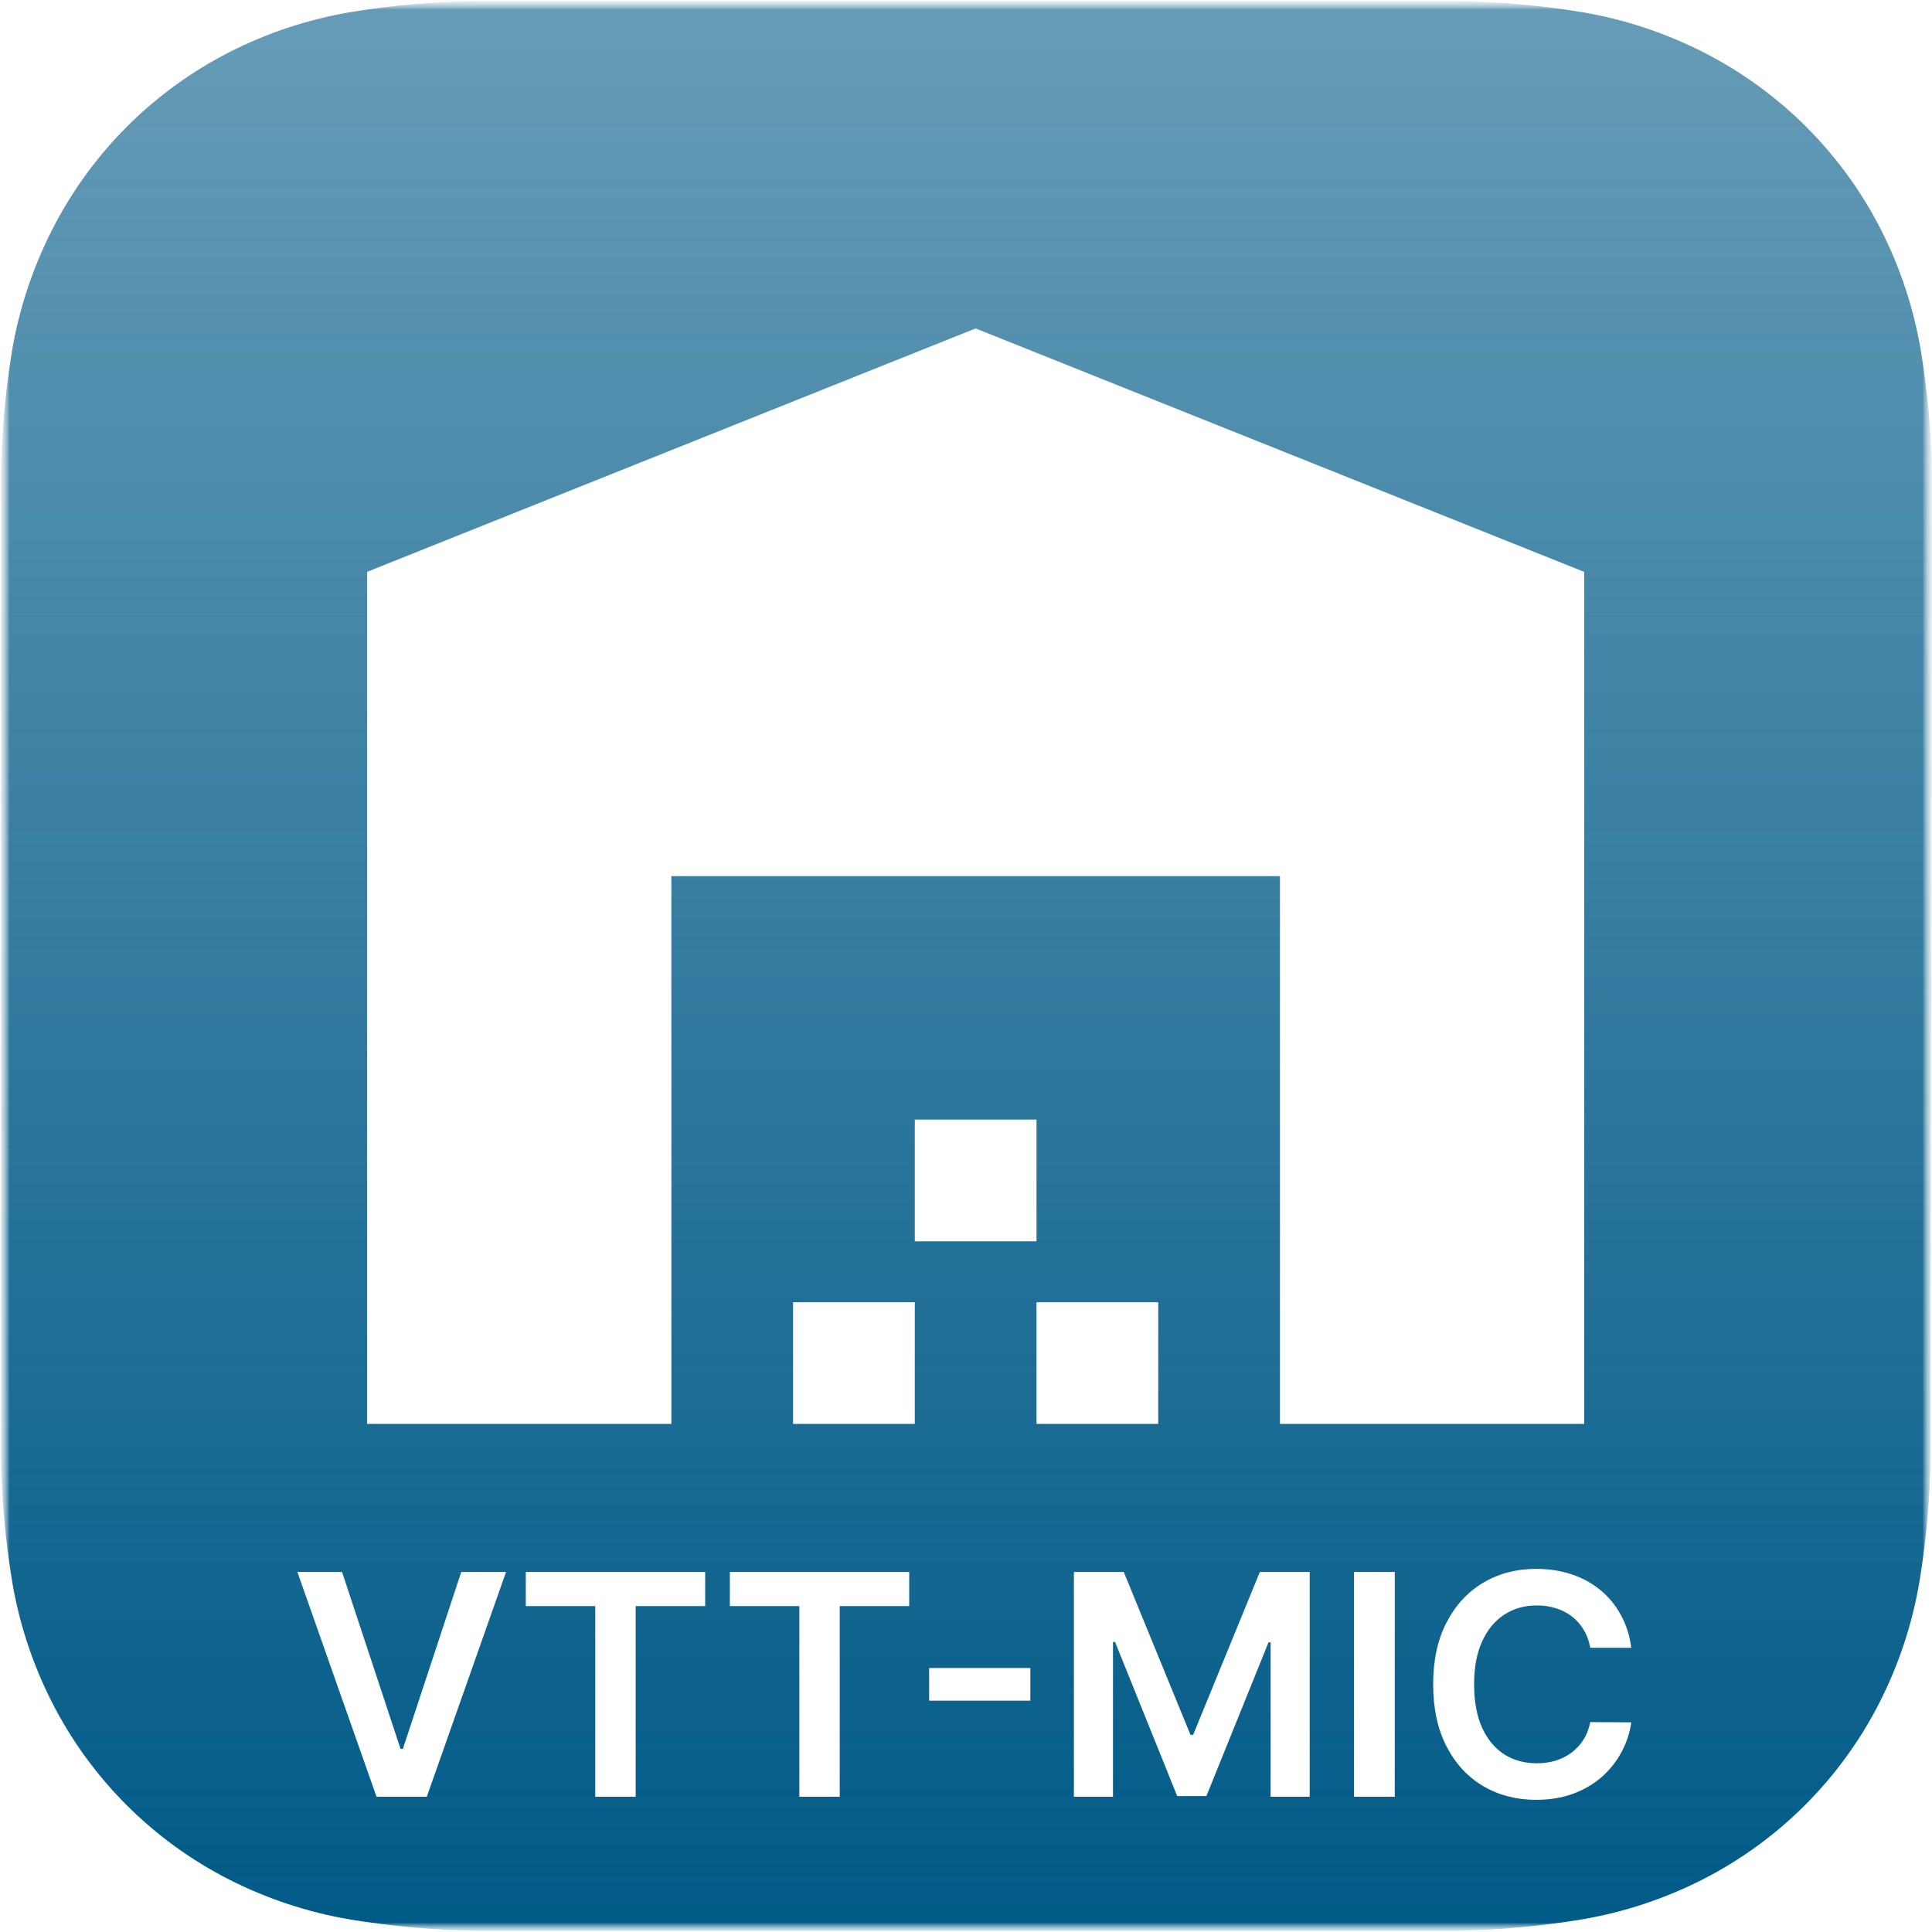 <svg width="100" height="100" viewBox="0 0 100 100" fill="none" xmlns="http://www.w3.org/2000/svg">
<mask id="mask0_506_43" style="mask-type:luminance" maskUnits="userSpaceOnUse" x="0" y="0" width="100" height="100">
<path d="M100 0H0V100H100V0Z" fill="white"/>
</mask>
<g mask="url(#mask0_506_43)">
<mask id="mask1_506_43" style="mask-type:luminance" maskUnits="userSpaceOnUse" x="0" y="0" width="100" height="100">
<path d="M100 0H0V100H100V0Z" fill="white"/>
</mask>
<g mask="url(#mask1_506_43)">
<mask id="mask2_506_43" style="mask-type:luminance" maskUnits="userSpaceOnUse" x="0" y="0" width="100" height="100">
<path d="M100 0H0V100H100V0Z" fill="white"/>
</mask>
<g mask="url(#mask2_506_43)">
<path d="M100 31.28C100 30.08 100 28.89 100 27.7C100 26.7 100 25.7 100 24.7C99.972 22.499 99.778 20.302 99.42 18.13C99.051 15.958 98.357 13.855 97.36 11.89C95.347 7.937 92.133 4.724 88.18 2.71C86.201 1.702 84.08 1 81.89 0.63C79.718 0.272 77.522 0.078 75.32 0.05C74.32 0.05 73.32 0.05 72.32 0.05H27.7C26.7 0.05 25.7 0.05 24.7 0.05C22.499 0.078 20.302 0.272 18.13 0.63C15.958 0.999 13.855 1.693 11.89 2.69C7.937 4.704 4.724 7.917 2.71 11.87C1.707 13.833 1.005 15.937 0.63 18.11C0.272 20.282 0.078 22.479 0.05 24.68C0.05 25.68 0.05 26.68 0.05 27.68C0.05 28.87 0.05 30.07 0.05 31.26V68.72C0.05 69.91 0.05 71.11 0.05 72.3C0.05 73.3 0.05 74.3 0.05 75.3C0.079 77.501 0.272 79.698 0.63 81.87C0.997 84.042 1.692 86.146 2.69 88.11C4.7 92.065 7.915 95.28 11.87 97.29C13.835 98.287 15.938 98.981 18.11 99.35C20.282 99.708 22.479 99.902 24.68 99.93C25.68 99.93 26.68 99.93 27.68 99.93H72.3C73.3 99.93 74.3 99.93 75.3 99.93C77.501 99.902 79.698 99.708 81.87 99.35C84.042 98.981 86.145 98.287 88.11 97.29C92.065 95.28 95.28 92.065 97.29 88.11C98.288 86.146 98.983 84.042 99.35 81.87C99.708 79.698 99.902 77.501 99.93 75.3C99.93 74.3 99.93 73.3 99.93 72.3C99.93 71.11 99.93 69.91 99.93 68.72L100 31.28Z" fill="url(#paint0_linear_506_43)"/>
</g>
</g>
</g>
<path d="M17.704 81.364L20.733 90.523H20.852L23.875 81.364H26.193L22.091 93H19.489L15.392 81.364H17.704ZM27.215 83.131V81.364H36.499V83.131H32.902V93H30.811V83.131H27.215ZM37.777 83.131V81.364H47.061V83.131H43.465V93H41.374V83.131H37.777ZM53.331 86.335V88.028H48.092V86.335H53.331ZM55.585 81.364H58.165L61.619 89.796H61.756L65.21 81.364H67.79V93H65.767V85.006H65.659L62.443 92.966H60.932L57.716 84.989H57.608V93H55.585V81.364ZM72.193 81.364V93H70.085V81.364H72.193ZM84.436 85.29H82.311C82.251 84.941 82.139 84.633 81.976 84.364C81.813 84.091 81.61 83.86 81.368 83.671C81.126 83.481 80.849 83.339 80.538 83.244C80.231 83.146 79.9 83.097 79.544 83.097C78.912 83.097 78.351 83.256 77.862 83.574C77.374 83.888 76.991 84.35 76.715 84.96C76.438 85.566 76.3 86.307 76.3 87.182C76.3 88.072 76.438 88.822 76.715 89.432C76.995 90.038 77.377 90.496 77.862 90.807C78.351 91.114 78.91 91.267 79.538 91.267C79.887 91.267 80.213 91.222 80.516 91.131C80.822 91.036 81.097 90.898 81.34 90.716C81.586 90.534 81.792 90.311 81.959 90.046C82.129 89.78 82.247 89.477 82.311 89.136L84.436 89.148C84.356 89.701 84.184 90.22 83.919 90.704C83.658 91.189 83.315 91.617 82.891 91.989C82.466 92.356 81.97 92.644 81.402 92.852C80.834 93.057 80.203 93.159 79.51 93.159C78.487 93.159 77.574 92.922 76.771 92.449C75.968 91.975 75.336 91.292 74.874 90.398C74.412 89.504 74.18 88.432 74.18 87.182C74.18 85.928 74.413 84.856 74.879 83.966C75.345 83.072 75.98 82.388 76.783 81.915C77.586 81.441 78.495 81.204 79.51 81.204C80.158 81.204 80.76 81.296 81.317 81.477C81.874 81.659 82.37 81.926 82.805 82.278C83.241 82.627 83.599 83.055 83.879 83.562C84.163 84.066 84.349 84.642 84.436 85.29Z" fill="white"/>
<g filter="url(#filter0_d_506_43)">
<path d="M82 69.7V25.6L50.5 13L19 25.6V69.7H34.75V41.35H66.25V69.7H82ZM47.35 63.4H41.05V69.7H47.35V63.4ZM53.65 53.95H47.35V60.25H53.65V53.95ZM59.95 63.4H53.65V69.7H59.95V63.4Z" fill="white"/>
</g>
<defs>
<filter id="filter0_d_506_43" x="15" y="13" width="71" height="64.7" filterUnits="userSpaceOnUse" color-interpolation-filters="sRGB">
<feFlood flood-opacity="0" result="BackgroundImageFix"/>
<feColorMatrix in="SourceAlpha" type="matrix" values="0 0 0 0 0 0 0 0 0 0 0 0 0 0 0 0 0 0 127 0" result="hardAlpha"/>
<feOffset dy="4"/>
<feGaussianBlur stdDeviation="2"/>
<feComposite in2="hardAlpha" operator="out"/>
<feColorMatrix type="matrix" values="0 0 0 0 0 0 0 0 0 0 0 0 0 0 0 0 0 0 0.25 0"/>
<feBlend mode="normal" in2="BackgroundImageFix" result="effect1_dropShadow_506_43"/>
<feBlend mode="normal" in="SourceGraphic" in2="effect1_dropShadow_506_43" result="shape"/>
</filter>
<linearGradient id="paint0_linear_506_43" x1="50.025" y1="0.05" x2="50.025" y2="99.93" gradientUnits="userSpaceOnUse">
<stop stop-color="#005A87" stop-opacity="0.6"/>
<stop offset="1" stop-color="#005A87"/>
</linearGradient>
</defs>
</svg>
